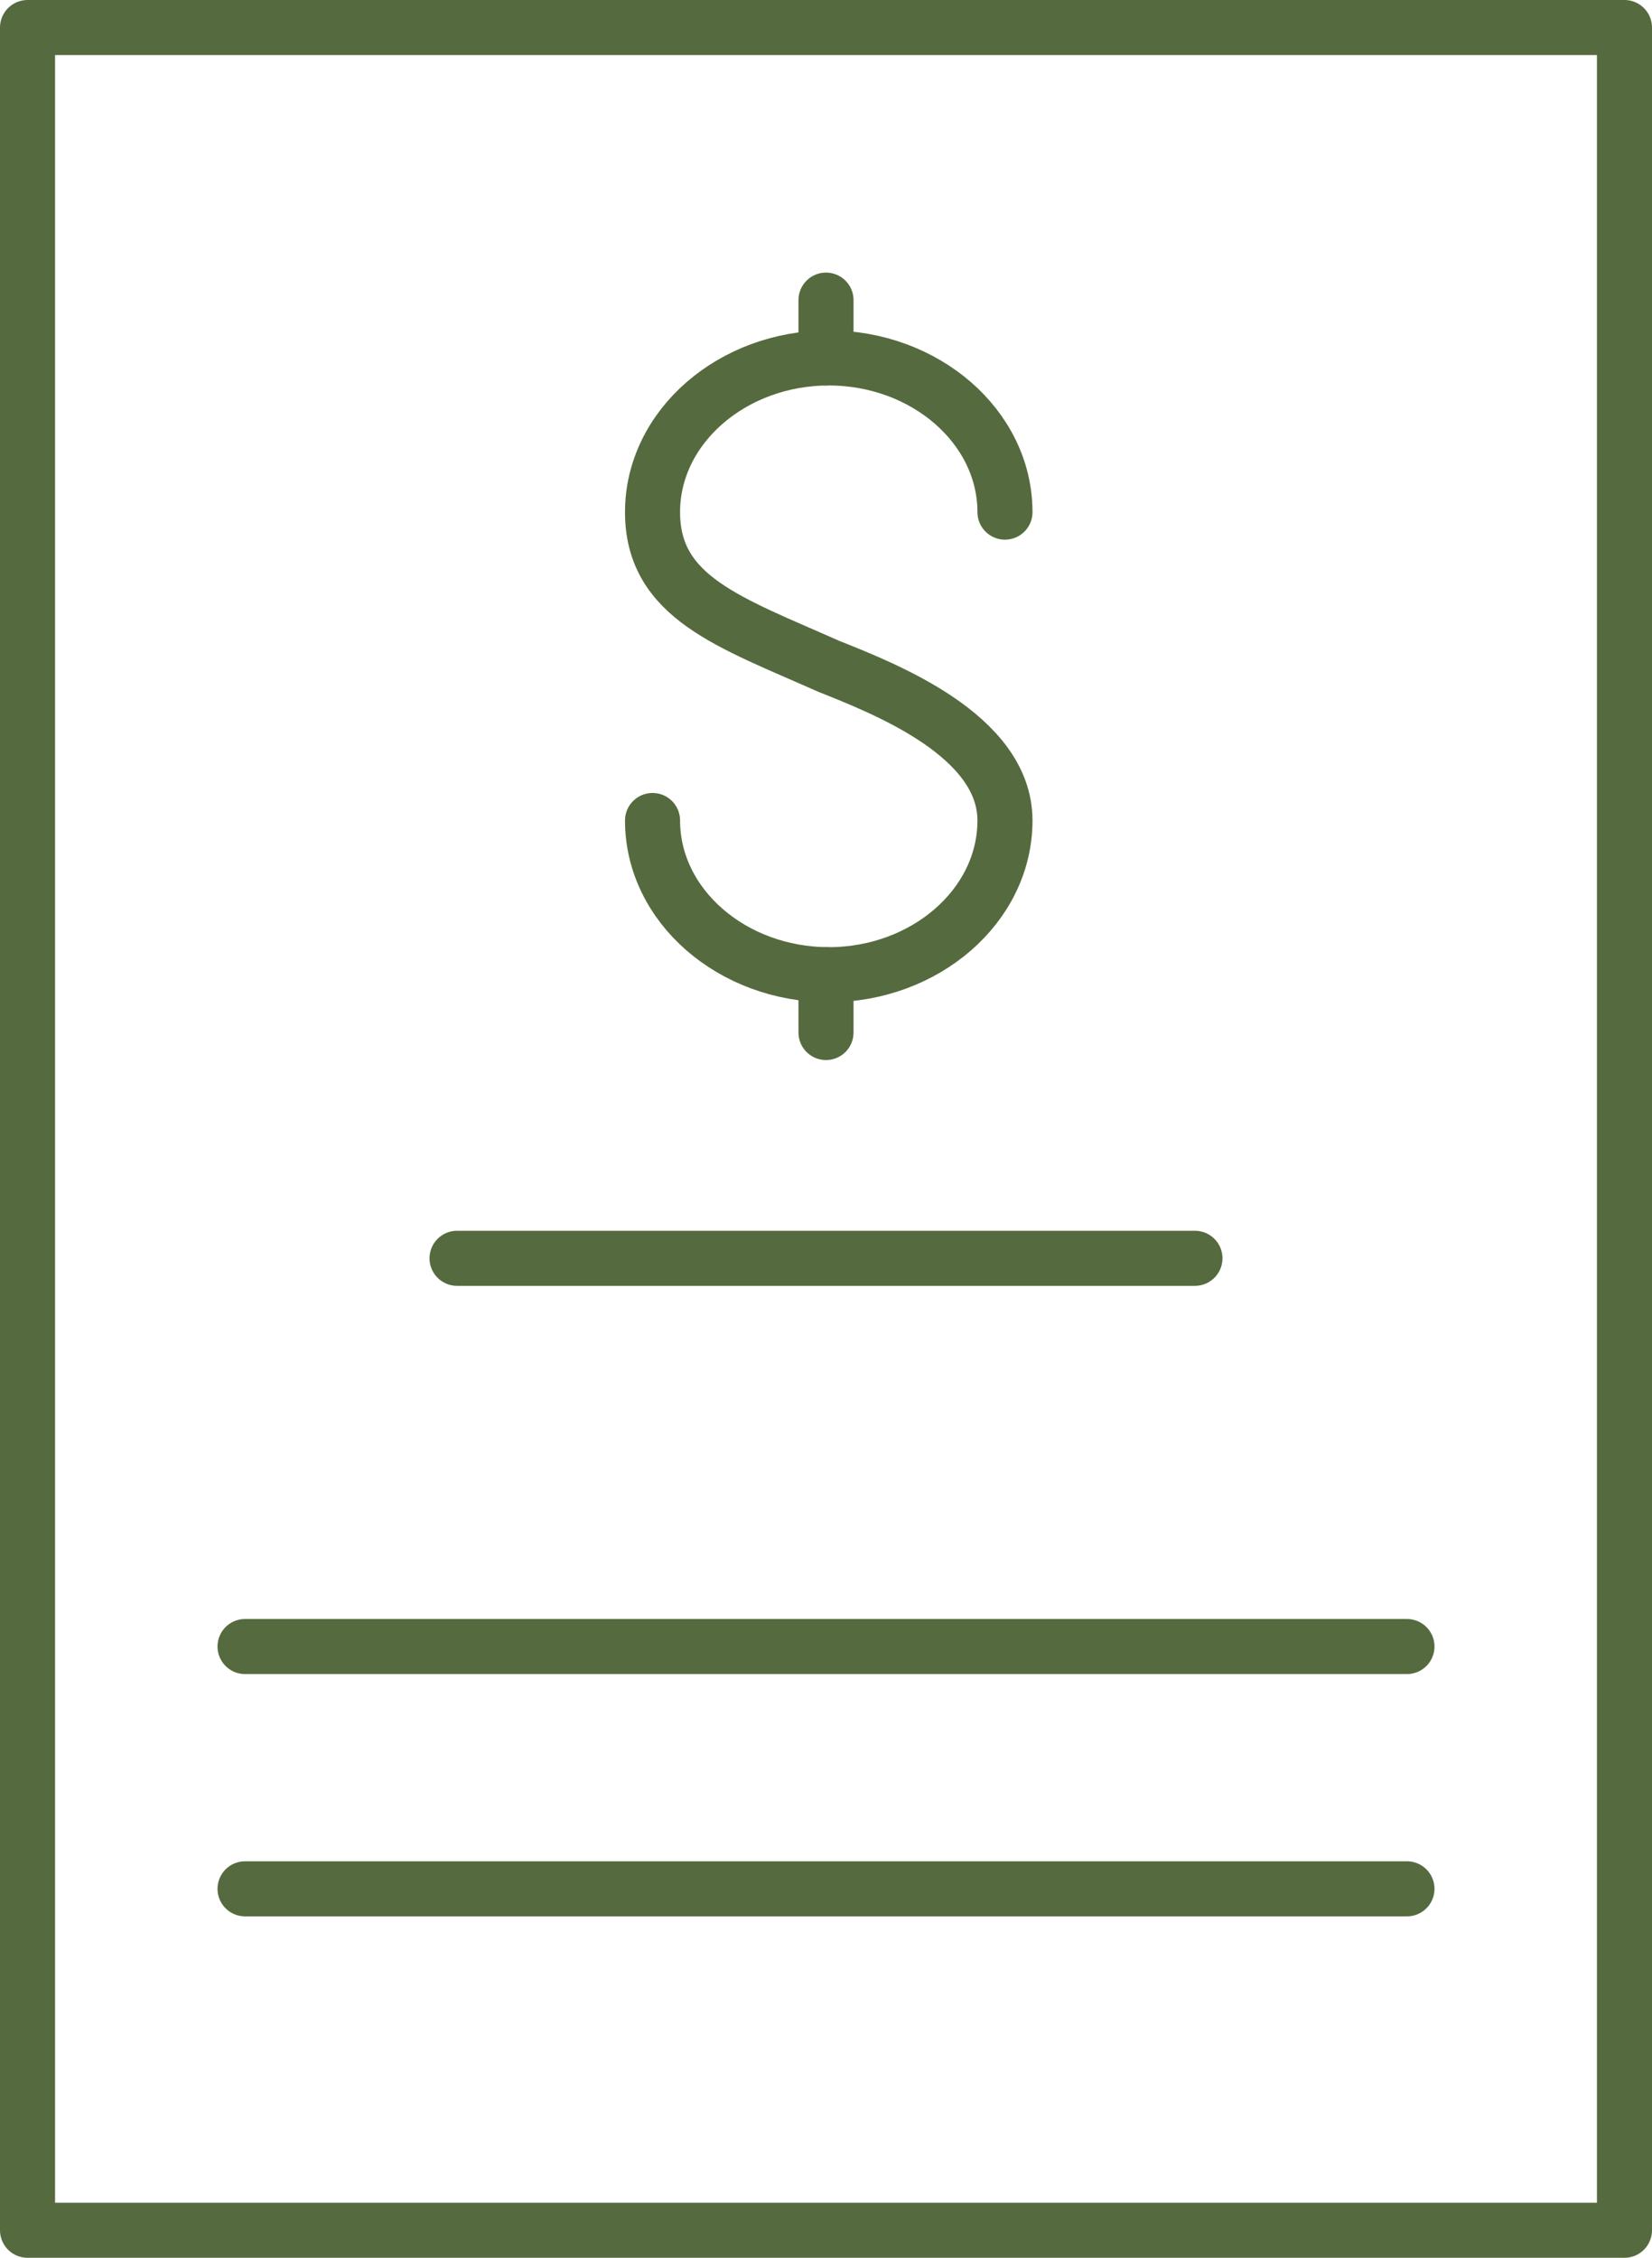 <?xml version="1.0" encoding="UTF-8"?>
<svg id="Ebene_2" xmlns="http://www.w3.org/2000/svg" version="1.1" viewBox="0 0 60 82">
  <!-- Generator: Adobe Illustrator 29.7.1, SVG Export Plug-In . SVG Version: 2.1.1 Build 8)  -->
  <defs>
    <style>
      .st0 {
        fill: none;
        stroke: #556b3f;
        stroke-linecap: round;
        stroke-linejoin: round;
        stroke-width: 2px;
      }
    </style>
  </defs>
  <rect class="st0" x="1" y="1" width="58" height="80"/>
  <line class="st0" x1="16.6" y1="45.7" x2="43.4" y2="45.7"/>
  <line class="st0" x1="8.9" y1="59.8" x2="51.1" y2="59.8"/>
  <line class="st0" x1="8.9" y1="68.6" x2="51.1" y2="68.6"/>
  <g>
    <path class="st0" d="M36.5,18.6c0-3.1-2.9-5.6-6.4-5.6s-6.4,2.5-6.4,5.6,2.8,4,6.4,5.6c2,.8,6.4,2.5,6.4,5.6s-2.9,5.6-6.4,5.6-6.4-2.5-6.4-5.6"/>
    <line class="st0" x1="30" y1="37.5" x2="30" y2="35.4"/>
    <line class="st0" x1="30" y1="13" x2="30" y2="10.9"/>
  </g>
</svg>